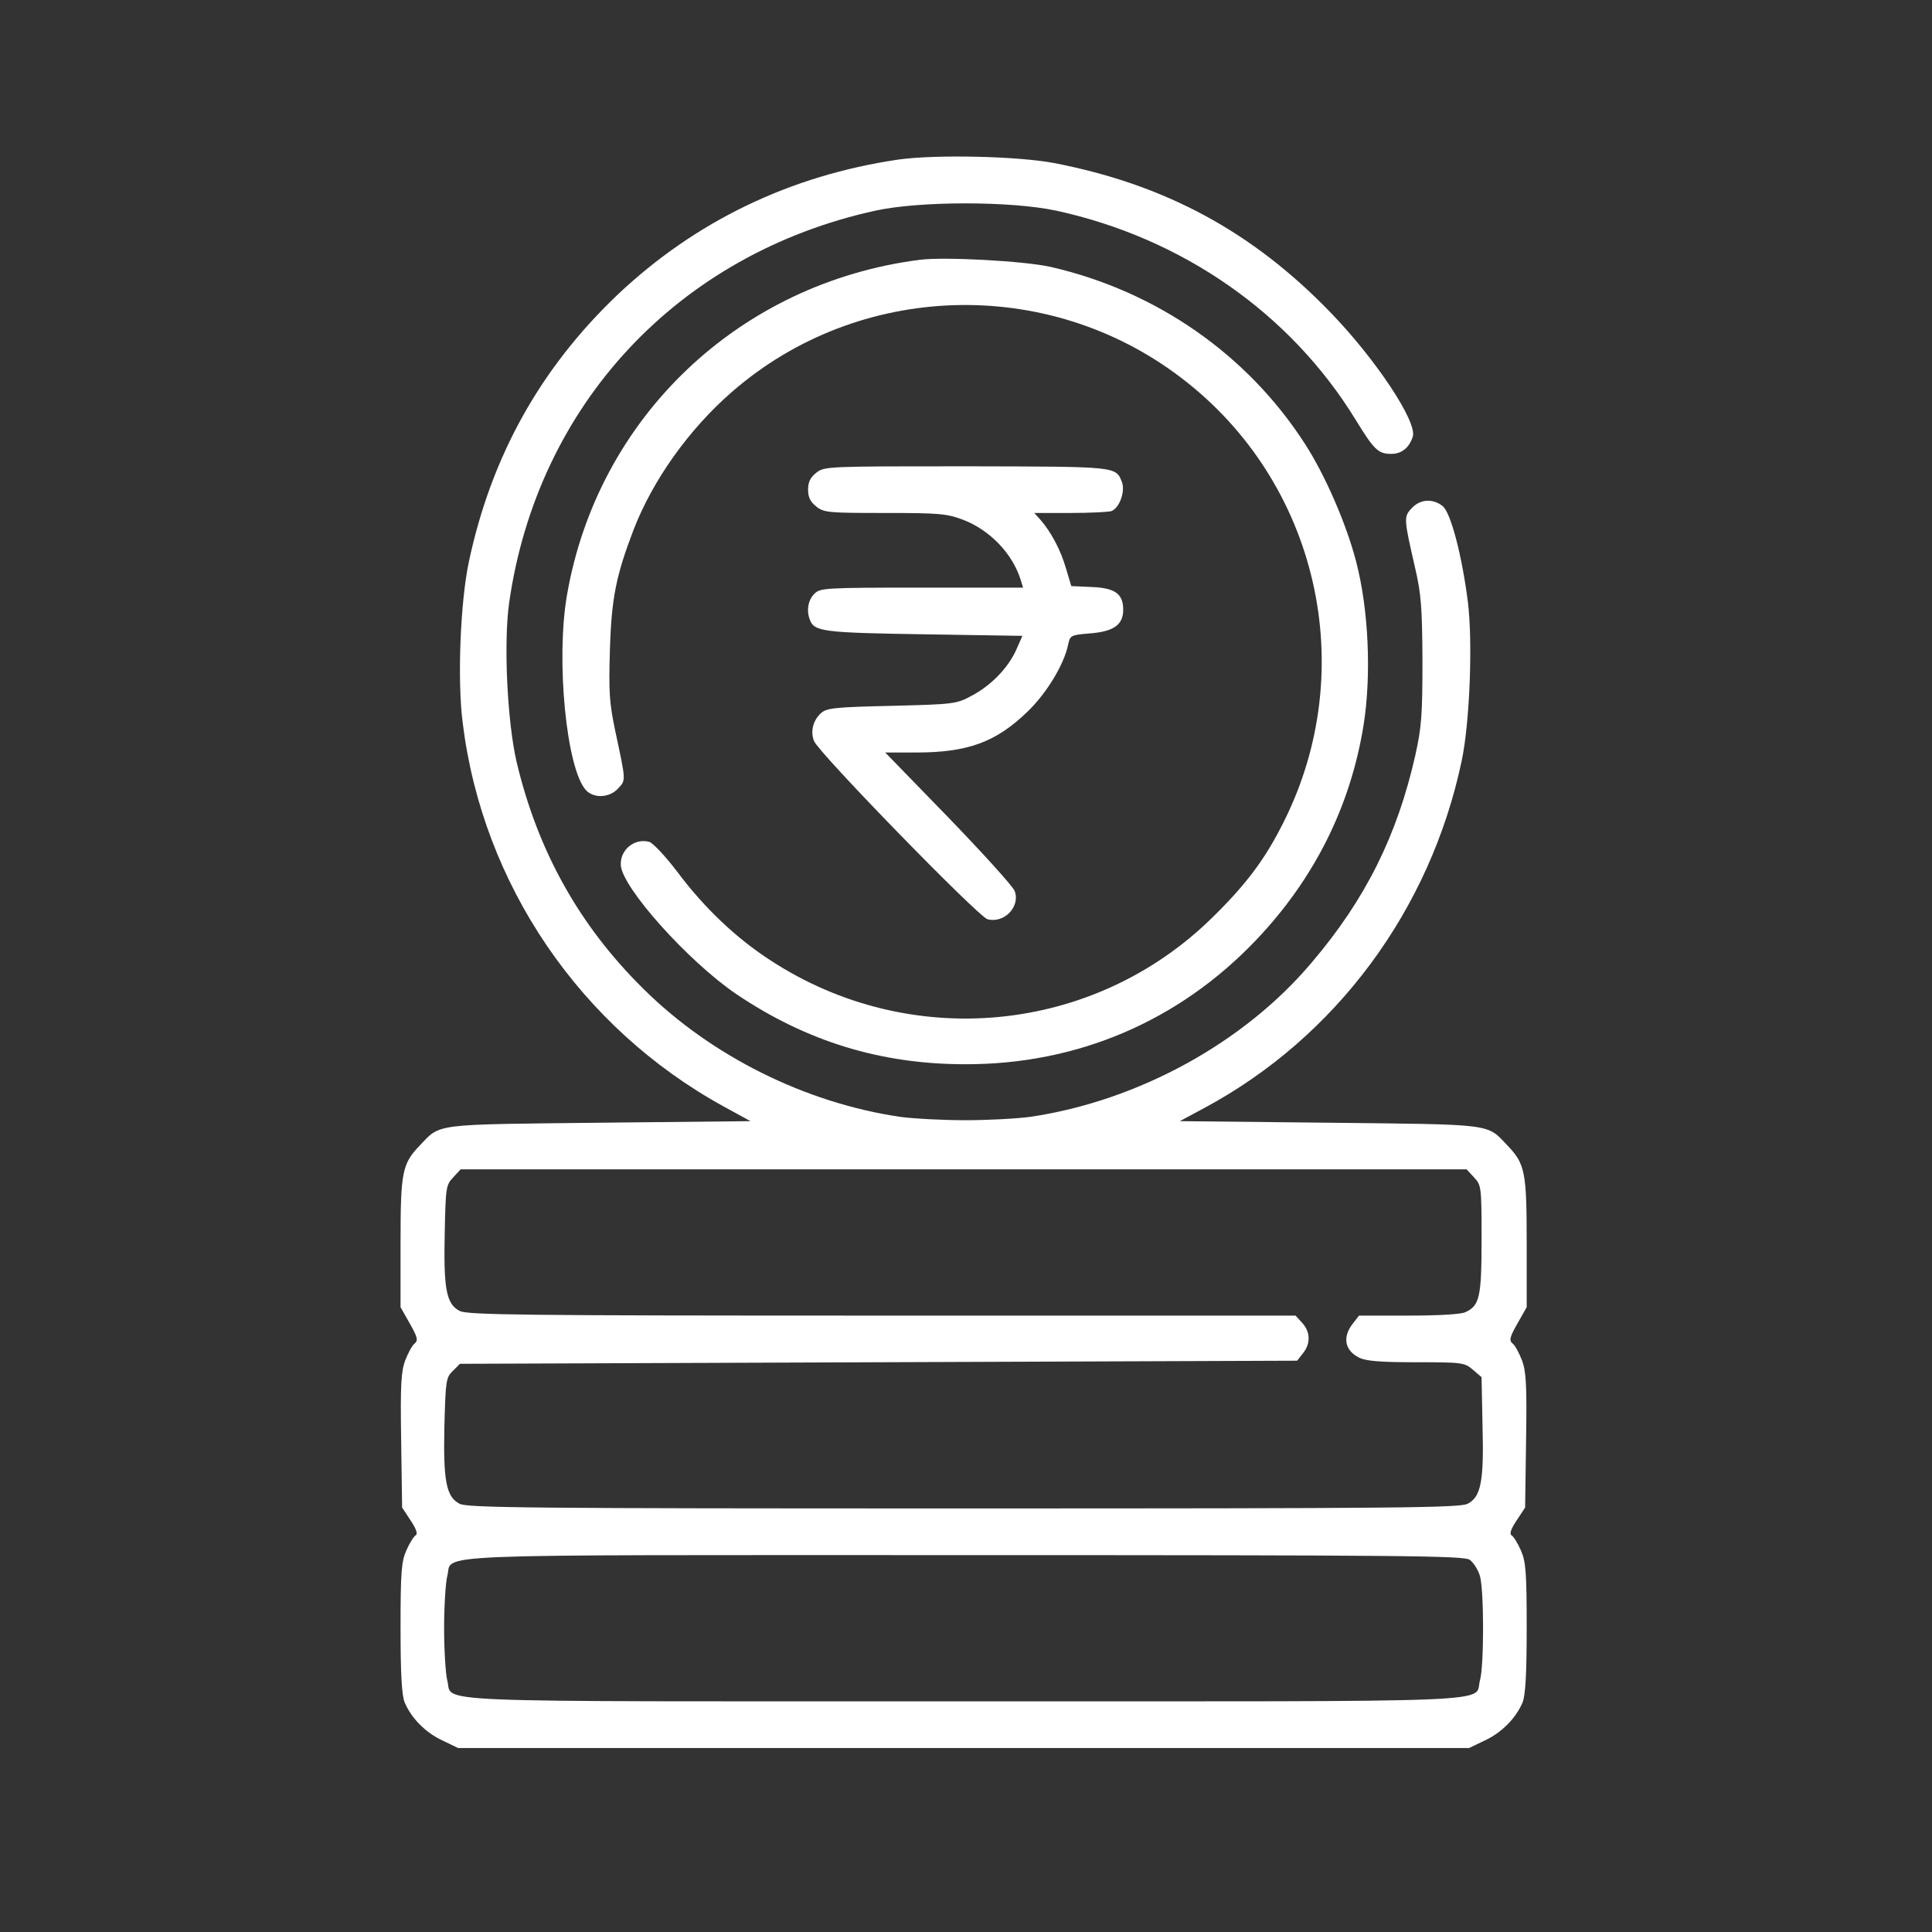 <svg width="84" height="84" viewBox="0 0 84 84" fill="none" xmlns="http://www.w3.org/2000/svg">
<rect x="0" y="0" width="84" height="84" fill="#333333" stroke="none"/>
<path d="M39.056 6.938C34.363 7.628 30.237 9.616 26.856 12.809C23.488 16.014 21.364 19.842 20.391 24.4C20.012 26.158 19.877 29.607 20.12 31.447C20.986 38.453 25.233 44.688 31.468 48.11L32.631 48.746L26.071 48.814C18.822 48.895 19.16 48.841 18.267 49.787C17.483 50.599 17.415 50.937 17.415 54.035V56.834L17.821 57.551C18.159 58.146 18.186 58.282 18.024 58.417C17.916 58.498 17.74 58.836 17.618 59.147C17.442 59.62 17.401 60.202 17.442 62.623L17.483 65.545L17.848 66.099C18.091 66.465 18.172 66.681 18.078 66.749C17.997 66.789 17.807 67.087 17.672 67.398C17.456 67.885 17.415 68.304 17.415 70.766C17.415 72.822 17.469 73.687 17.591 74.012C17.888 74.715 18.511 75.337 19.241 75.675L19.917 76H41.896H63.875L64.552 75.675C65.282 75.337 65.904 74.715 66.202 74.012C66.323 73.687 66.378 72.822 66.378 70.766C66.378 68.304 66.337 67.885 66.121 67.398C65.985 67.087 65.796 66.789 65.715 66.749C65.62 66.681 65.701 66.465 65.945 66.099L66.31 65.545L66.351 62.623C66.391 60.202 66.351 59.62 66.175 59.147C66.053 58.836 65.877 58.498 65.769 58.417C65.607 58.282 65.634 58.146 65.972 57.551L66.378 56.834V54.035C66.378 50.937 66.31 50.599 65.525 49.787C64.633 48.841 64.957 48.895 57.789 48.814L51.297 48.746L52.379 48.164C58.086 45.094 62.185 39.562 63.551 33.083C63.902 31.433 64.038 27.93 63.821 26.172C63.564 24.143 63.077 22.29 62.726 22.006C62.306 21.668 61.752 21.695 61.387 22.087C61.022 22.466 61.035 22.547 61.522 24.671C61.792 25.834 61.833 26.402 61.846 28.728C61.846 31.082 61.806 31.623 61.535 32.84C60.751 36.316 59.371 39.102 57.031 41.848C54.096 45.337 49.471 47.867 44.804 48.557C44.209 48.638 42.938 48.705 41.964 48.705C41.004 48.705 39.719 48.638 39.124 48.557C35.012 47.948 30.927 45.919 27.979 42.998C25.192 40.252 23.38 37.006 22.46 33.124C22.054 31.366 21.892 27.957 22.136 26.212C23.366 17.597 29.48 11.037 38.069 9.157C40.003 8.737 43.939 8.737 45.913 9.157C51.405 10.347 56.112 13.634 58.938 18.246C59.75 19.571 59.926 19.734 60.494 19.734C60.94 19.734 61.279 19.463 61.427 18.976C61.617 18.34 59.831 15.635 57.856 13.593C54.462 10.076 50.661 8.02 45.819 7.087C44.236 6.79 40.693 6.708 39.056 6.938ZM64.092 51.194C64.403 51.532 64.416 51.586 64.416 53.872C64.416 56.388 64.335 56.767 63.713 57.051C63.524 57.145 62.523 57.2 61.238 57.2H59.087L58.817 57.551C58.357 58.133 58.465 58.714 59.087 59.025C59.371 59.174 59.993 59.228 61.562 59.228C63.578 59.228 63.672 59.242 64.038 59.553L64.416 59.877L64.457 61.961C64.525 64.409 64.389 65.085 63.808 65.382C63.47 65.558 60.805 65.585 41.896 65.585C22.988 65.585 20.323 65.558 19.985 65.382C19.403 65.085 19.268 64.409 19.322 61.974C19.376 60.04 19.39 59.891 19.687 59.607L19.998 59.296L38.19 59.228L56.396 59.161L56.653 58.836C56.991 58.417 56.977 57.903 56.612 57.511L56.328 57.2H38.353C22.609 57.2 20.323 57.172 19.985 56.997C19.403 56.699 19.282 56.036 19.336 53.602C19.376 51.64 19.39 51.519 19.701 51.194L20.026 50.842H41.896H63.767L64.092 51.194ZM63.902 67.817C64.065 67.939 64.268 68.25 64.349 68.534C64.525 69.183 64.525 72.402 64.349 73.051C64.065 74.052 66.026 73.971 41.896 73.971C17.767 73.971 19.728 74.052 19.444 73.051C19.376 72.781 19.309 71.753 19.309 70.793C19.309 69.819 19.376 68.804 19.444 68.534C19.728 67.533 17.767 67.614 41.896 67.614C61.17 67.614 63.645 67.641 63.902 67.817Z" fill="white"/>
<path d="M40.003 11.294C32.144 12.295 25.99 18.138 24.651 25.874C24.164 28.688 24.624 33.422 25.476 34.355C25.814 34.72 26.491 34.693 26.869 34.287C27.221 33.908 27.221 33.99 26.748 31.771C26.491 30.541 26.464 30.081 26.518 28.255C26.585 25.996 26.788 25.022 27.546 23.034C28.384 20.87 29.953 18.665 31.82 17.042C37.325 12.241 45.548 11.984 51.364 16.433C57.302 20.951 59.168 29.08 55.8 35.762C55.002 37.358 54.191 38.44 52.717 39.887C47.563 44.959 39.583 45.73 33.497 41.753C31.995 40.779 30.616 39.468 29.453 37.912C28.939 37.236 28.384 36.641 28.222 36.6C27.586 36.438 26.964 36.938 26.991 37.601C27.018 38.561 29.926 41.807 32.023 43.228C35.079 45.284 38.298 46.271 41.964 46.271C46.833 46.284 51.242 44.404 54.597 40.888C57.14 38.223 58.722 35.058 59.29 31.501C59.628 29.337 59.507 26.51 58.965 24.427C58.546 22.804 57.627 20.68 56.747 19.314C54.245 15.419 50.282 12.66 45.683 11.605C44.547 11.348 41.085 11.159 40.003 11.294Z" fill="white"/>
<path d="M35.486 20.558C35.229 20.761 35.134 20.964 35.134 21.289C35.134 21.613 35.229 21.816 35.486 22.019C35.824 22.29 36.027 22.303 38.461 22.303C40.801 22.303 41.153 22.33 41.843 22.587C43.033 23.034 44.034 24.075 44.386 25.238L44.48 25.549H40.084C35.851 25.549 35.661 25.563 35.404 25.82C35.134 26.09 35.053 26.55 35.215 26.956C35.404 27.456 35.783 27.511 40.166 27.578L44.453 27.646L44.183 28.255C43.831 29.039 43.087 29.81 42.235 30.256C41.586 30.608 41.464 30.621 38.772 30.689C36.311 30.743 35.946 30.784 35.702 31C35.35 31.311 35.229 31.798 35.391 32.217C35.58 32.718 42.546 39.873 42.938 39.968C43.669 40.157 44.372 39.413 44.115 38.737C44.047 38.547 42.762 37.127 41.248 35.558L38.488 32.718H39.827C42.073 32.718 43.303 32.272 44.683 30.933C45.508 30.134 46.266 28.89 46.441 28.024C46.523 27.632 46.55 27.605 47.402 27.538C48.43 27.456 48.835 27.159 48.835 26.51C48.835 25.82 48.484 25.563 47.469 25.522L46.577 25.482L46.347 24.711C46.117 23.913 45.697 23.128 45.238 22.601L44.967 22.303H46.523C47.388 22.303 48.2 22.263 48.321 22.222C48.673 22.087 48.93 21.37 48.781 20.964C48.511 20.274 48.619 20.288 42.019 20.274C35.972 20.274 35.837 20.274 35.486 20.558Z" fill="white"/>
</svg>
